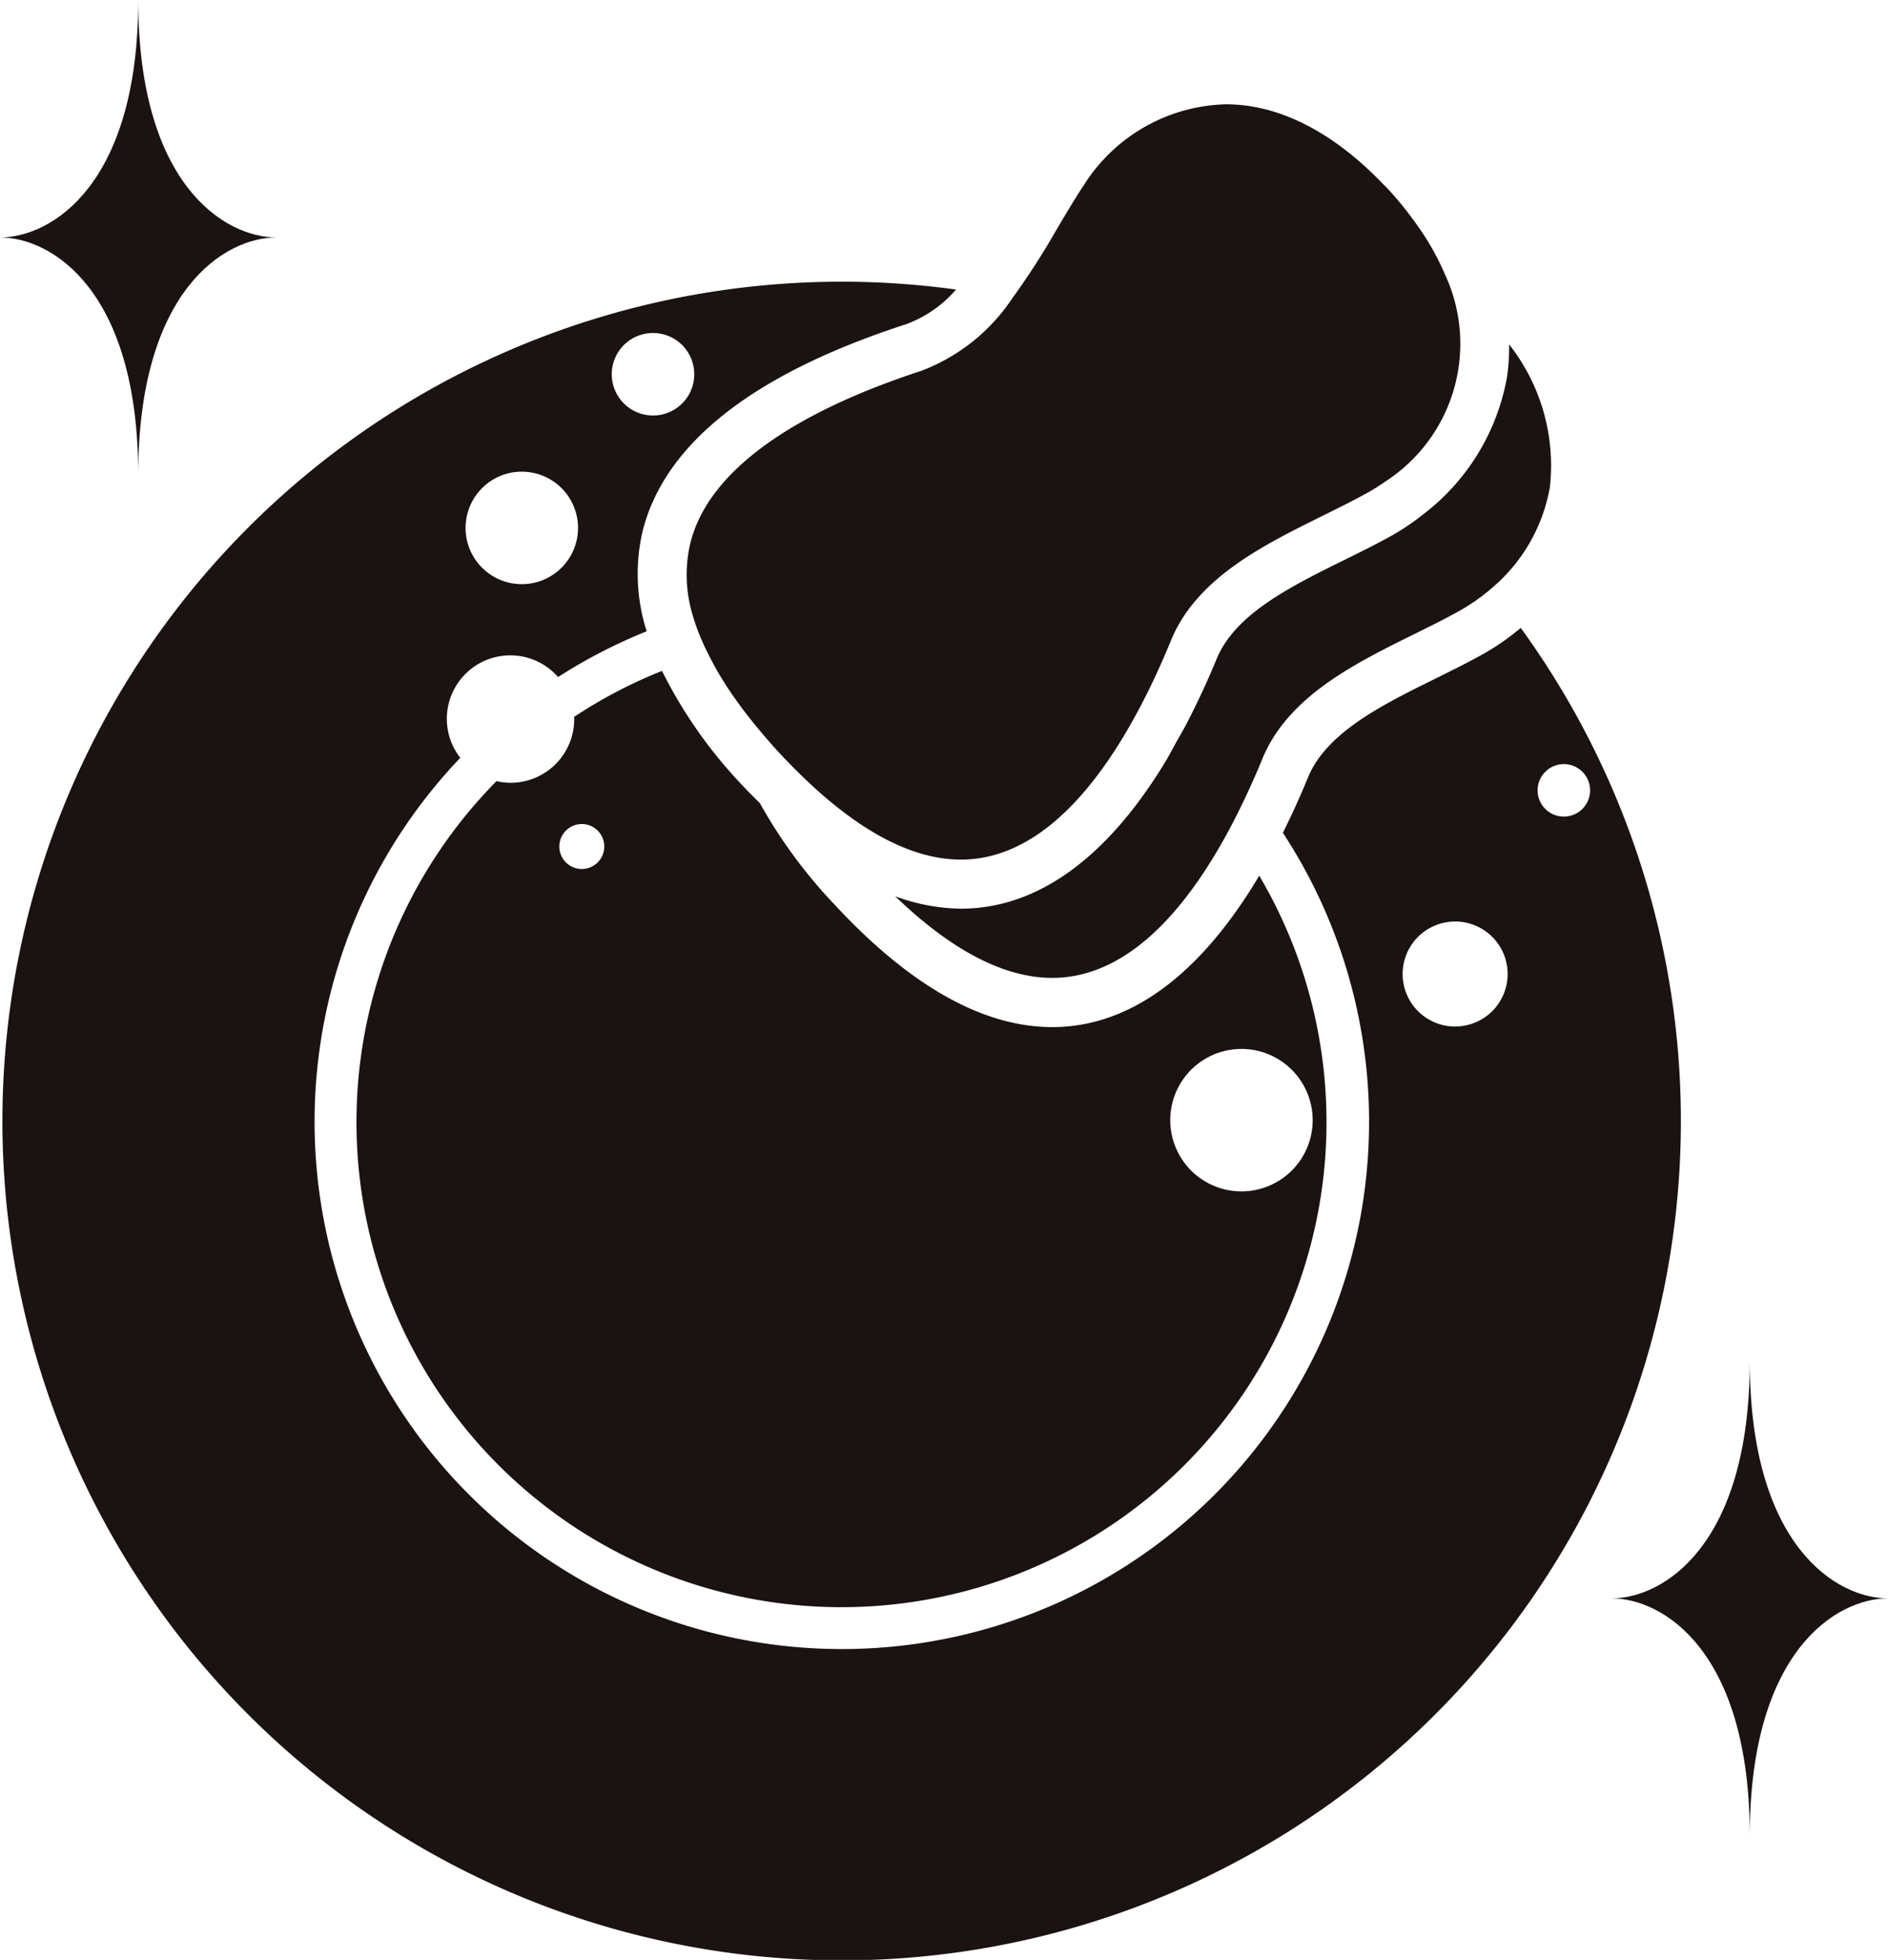 <svg xmlns="http://www.w3.org/2000/svg" width="91.229" height="94.69" viewBox="0 0 91.229 94.69">
  <g id="グループ_88" data-name="グループ 88" transform="translate(-44.584 -31.099)">
    <path id="パス_372" data-name="パス 372" d="M118.7,125.976a11.827,11.827,0,0,1-1.783,1.244c-.74.415-1.539.809-2.348,1.211-2.585,1.275-5.258,2.6-6.152,4.777-.388.945-.792,1.829-1.21,2.669a25.477,25.477,0,1,1-39.749-3.624,3.048,3.048,0,0,1-.65-1.87,3.067,3.067,0,0,1,5.375-2.033,25.724,25.724,0,0,1,4.282-2.21,9.063,9.063,0,0,1-.178-4.913c1.1-4.206,5.373-7.545,12.711-9.922a5.838,5.838,0,0,0,2.416-1.676A40.552,40.552,0,1,0,118.7,125.976Zm-41.93-14.247a1.993,1.993,0,1,1-1.992,1.992A1.992,1.992,0,0,1,76.772,111.729Zm-6.338,6.7a2.717,2.717,0,1,1-2.718,2.717A2.718,2.718,0,0,1,70.434,118.428Zm45.1,26.807a2.537,2.537,0,1,1,2.535-2.536A2.536,2.536,0,0,1,115.529,145.234Zm5.252-10.143a1.268,1.268,0,1,1,1.267-1.268A1.268,1.268,0,0,1,120.781,135.092Z" transform="translate(-0.633 -64.541)" fill="#1a1311"/>
    <path id="パス_373" data-name="パス 373" d="M151.126,222.713a2.991,2.991,0,0,1-.68-.081A23.436,23.436,0,1,0,187.3,227.2c-2.848,4.791-6.249,7.317-10,7.317h0c-3.341,0-6.877-1.989-10.512-5.91a24.121,24.121,0,0,1-3.617-4.91c-.266-.269-.532-.523-.8-.813a22.629,22.629,0,0,1-3.93-5.576,23.173,23.173,0,0,0-4.251,2.224c0,.034.01.068.01.1A3.077,3.077,0,0,1,151.126,222.713Zm35.315,12.859A3.441,3.441,0,1,1,183,239.013,3.441,3.441,0,0,1,186.441,235.572Zm-31.875-10.867a1.086,1.086,0,1,1-1.086,1.088A1.087,1.087,0,0,1,154.567,224.705Z" transform="translate(-81.869 -153.794)" fill="#1a1311"/>
    <path id="パス_374" data-name="パス 374" d="M318.549,134.93a11.4,11.4,0,0,1-1.44.972c-.74.415-1.538.809-2.345,1.207-2.587,1.279-5.262,2.6-6.156,4.781-.456,1.108-.935,2.125-1.431,3.087-.164.32-.337.609-.507.911s-.341.636-.518.932c-2.827,4.672-6.192,7.127-9.9,7.127a9.426,9.426,0,0,1-3.172-.6c2.721,2.618,5.269,3.944,7.589,3.944h0c3.682,0,6.516-3.38,8.533-7.133.184-.34.359-.68.528-1.027s.334-.69.491-1.037c.212-.466.415-.928.6-1.384,1.235-3.012,4.456-4.6,7.3-6.008.772-.381,1.533-.755,2.24-1.153a9.313,9.313,0,0,0,1.5-1.051,8.235,8.235,0,0,0,2.851-4.9,9.461,9.461,0,0,0-1.966-6.912,10.194,10.194,0,0,1-.1,1.561A10.7,10.7,0,0,1,318.549,134.93Z" transform="translate(-205.24 -78.946)" fill="#1a1311"/>
    <path id="パス_375" data-name="パス 375" d="M235.373,81.206a6.7,6.7,0,0,0,.1,3.54,9.649,9.649,0,0,0,.338.969c.123.313.276.632.437.952a15.457,15.457,0,0,0,1,1.714,22.138,22.138,0,0,0,1.352,1.8c.334.4.68.809,1.063,1.221.349.377.694.724,1.037,1.061,2.774,2.71,5.371,4.09,7.732,4.09,3.393,0,6.067-2.873,8.045-6.263.175-.3.345-.605.51-.911s.32-.609.472-.915c.414-.836.791-1.68,1.126-2.5,1.236-3.013,4.459-4.6,7.3-6.008.769-.381,1.53-.755,2.236-1.149a9.606,9.606,0,0,0,.815-.517,7.927,7.927,0,0,0,2.907-9.966,12.628,12.628,0,0,0-1.326-2.37,17.029,17.029,0,0,0-1.455-1.809c-.07-.075-.141-.139-.211-.211-2.418-2.53-5.043-3.873-7.61-3.873a8.361,8.361,0,0,0-6.869,3.91c-.447.673-.877,1.4-1.315,2.142a36.7,36.7,0,0,1-2.158,3.346,9.187,9.187,0,0,1-4.386,3.482C242.037,74.4,236.468,77.007,235.373,81.206Z" transform="translate(-157.418 -23.923)" fill="#1a1311"/>
    <path id="パス_376" data-name="パス 376" d="M51.263,54.043c0-8.942,4.2-11.472,6.678-11.472-2.482,0-6.678-2.53-6.678-11.472,0,8.942-4.2,11.472-6.679,11.472C47.066,42.571,51.263,45.1,51.263,54.043Z" fill="#1a1311"/>
    <path id="パス_377" data-name="パス 377" d="M498.585,408.795c0,8.942-4.2,11.472-6.677,11.472,2.481,0,6.677,2.533,6.677,11.475,0-8.942,4.2-11.475,6.679-11.475C502.782,420.267,498.585,417.737,498.585,408.795Z" transform="translate(-369.451 -311.944)" fill="#1a1311"/>
  </g>
</svg>
